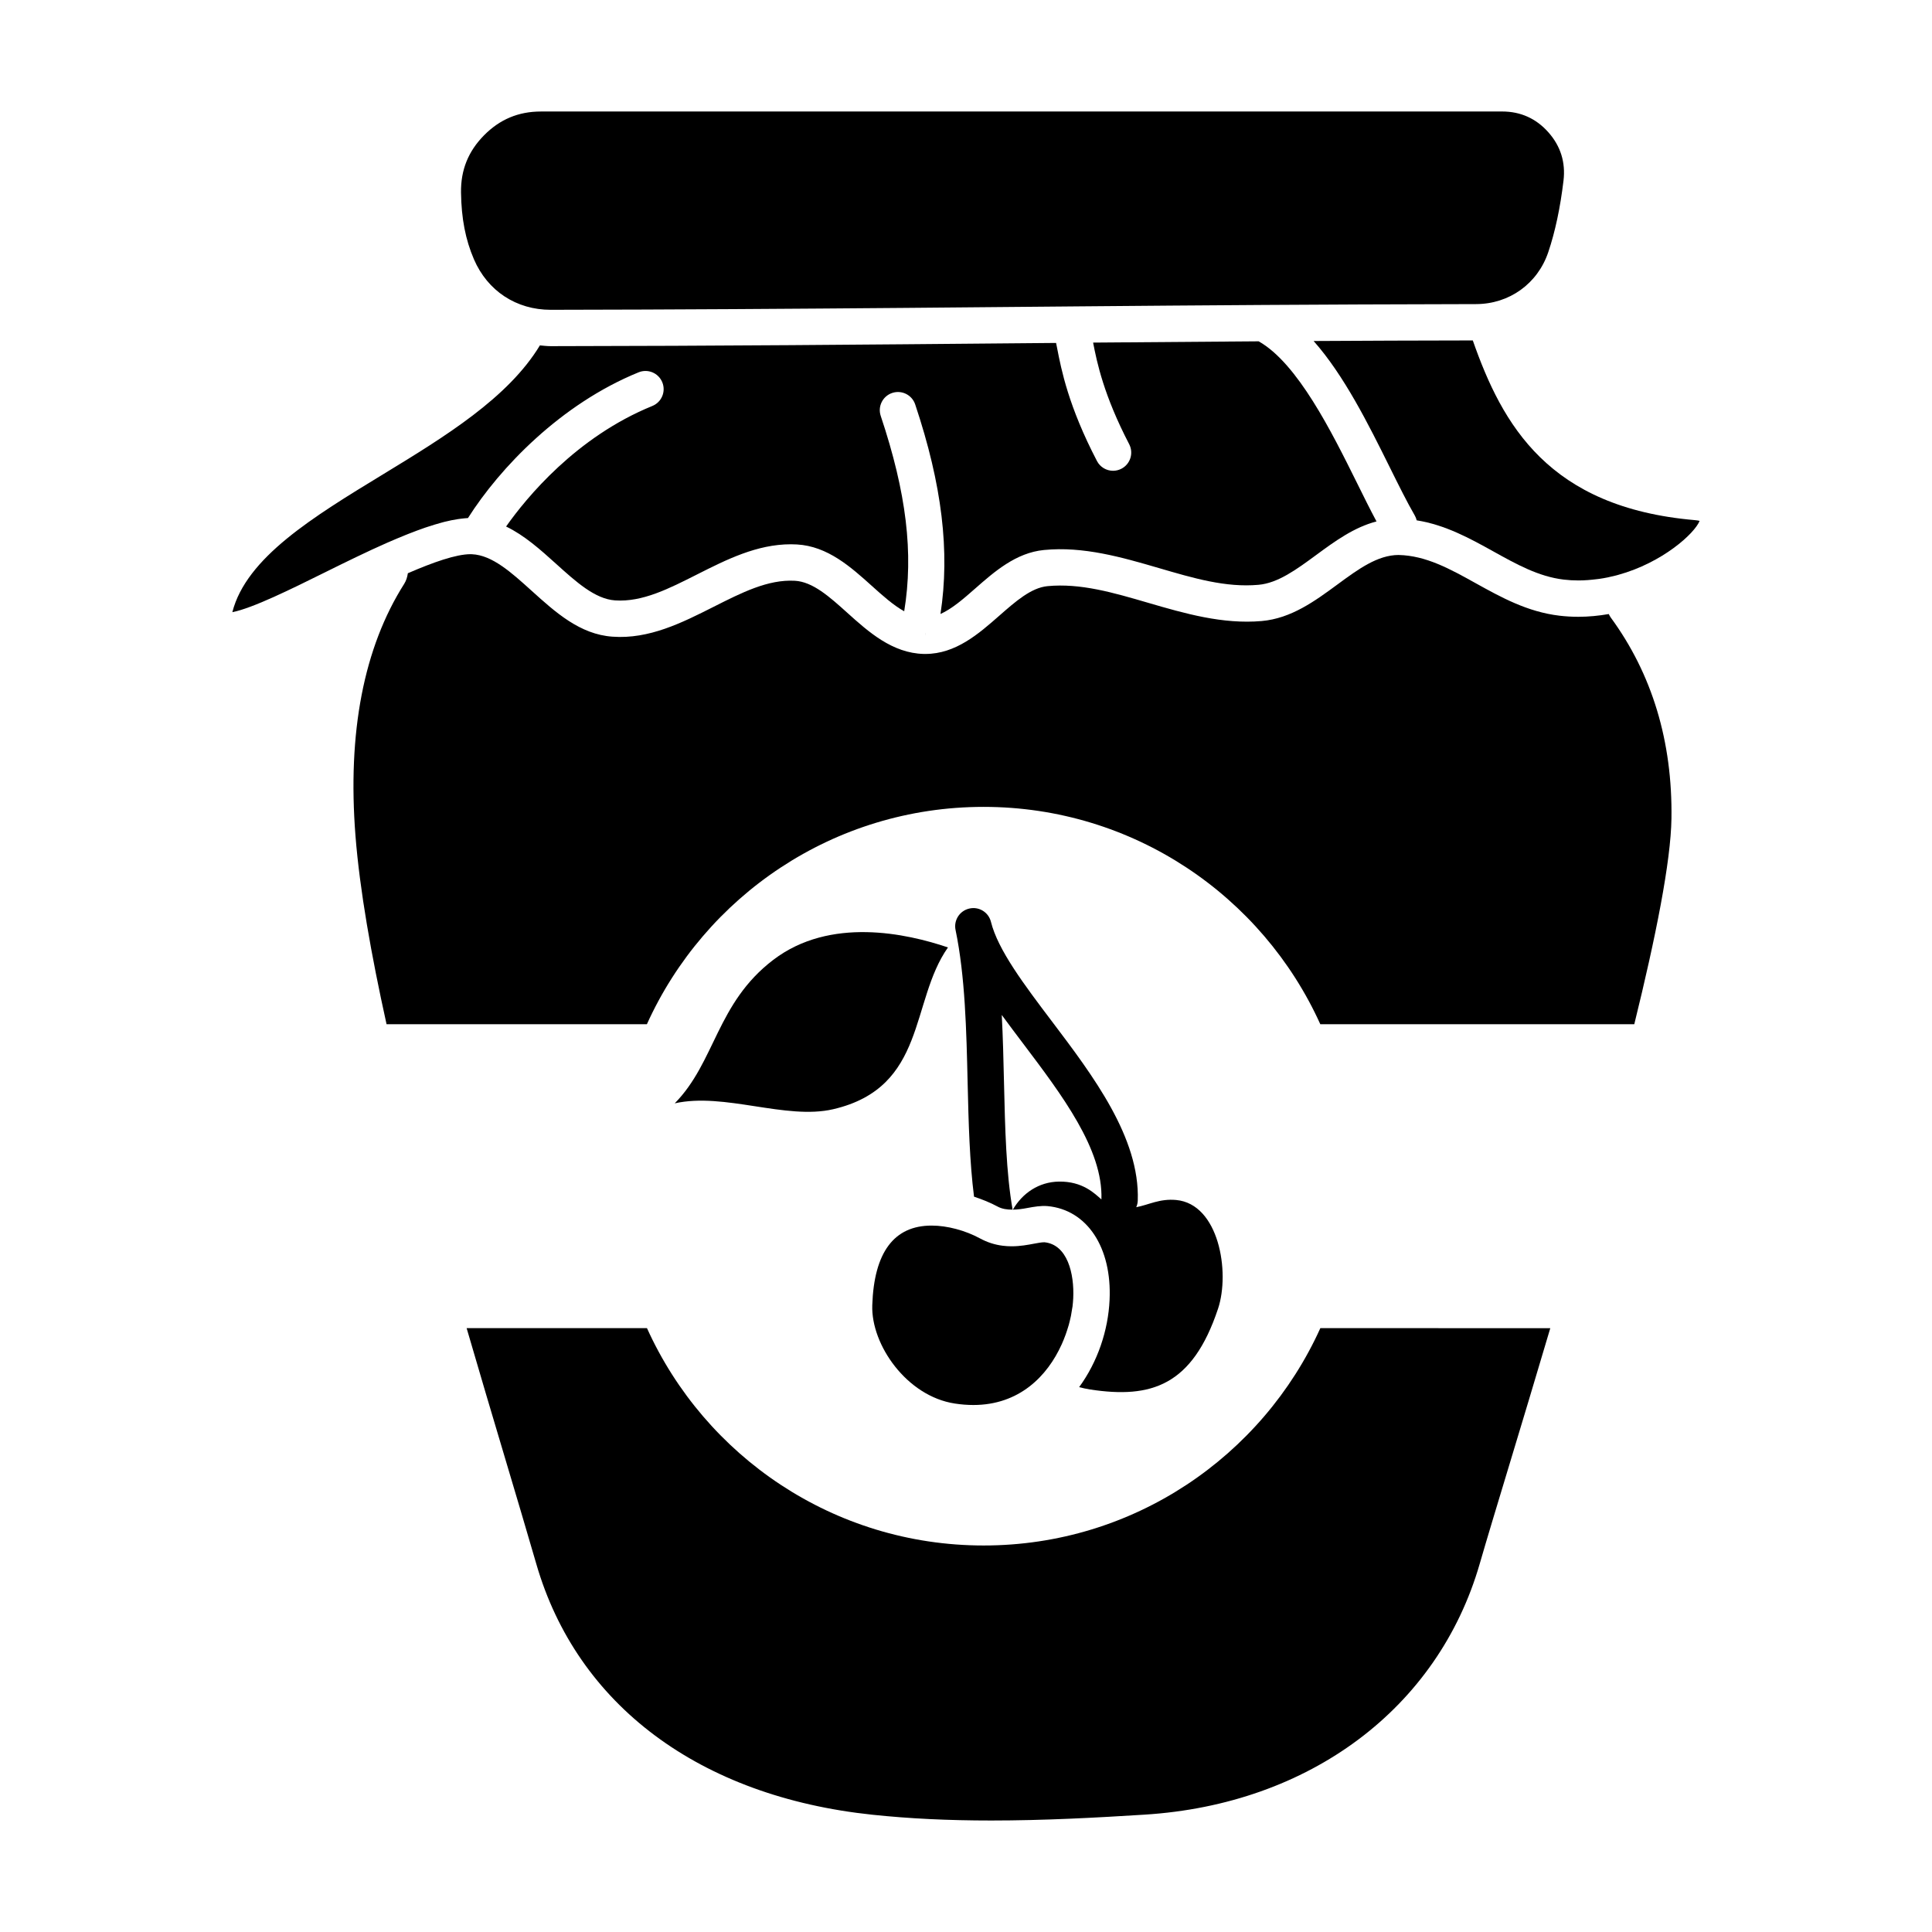 <?xml version="1.0" encoding="UTF-8"?>
<!-- Uploaded to: ICON Repo, www.svgrepo.com, Generator: ICON Repo Mixer Tools -->
<svg fill="#000000" width="800px" height="800px" version="1.1" viewBox="144 144 512 512" xmlns="http://www.w3.org/2000/svg">
 <g fill-rule="evenodd">
  <path d="m389.24 312.46v-0.633h-0.016l0.016 0.66z"/>
  <path d="m246.61 287.83c0.105-0.051 0.211-0.09 0.324-0.137 1.461-0.641 2.891-1.238 4.301-1.812 0.359-0.141 0.715-0.289 1.074-0.43 1.473-0.578 2.91-1.117 4.309-1.602 0.25-0.086 0.492-0.156 0.742-0.242 1.258-0.418 2.484-0.789 3.672-1.109 0.227-0.059 0.465-0.133 0.691-0.188 1.281-0.328 2.504-0.57 3.672-0.746 0.262-0.039 0.516-0.066 0.766-0.102 0.637-0.082 1.254-0.137 1.855-0.176 8.449-13.316 24.602-30.234 45.223-38.621 2.469-1.004 5.273 0.18 6.277 2.644 1.004 2.469-0.18 5.273-2.644 6.277-20.176 8.207-33.363 24.305-38.754 31.945 4.856 2.336 9.098 6.137 13.238 9.875 5.316 4.801 10.328 9.34 15.645 9.703 7.231 0.492 14.227-3.09 21.758-6.891 7.777-3.926 15.828-7.981 24.816-7.981 0.539 0 1.078 0.016 1.617 0.047 8.148 0.449 14.344 6.027 19.805 10.941 2.934 2.637 5.762 5.176 8.625 6.766 2.519-15.375 0.605-31.367-6.219-51.77-0.848-2.519 0.52-5.25 3.043-6.09 2.519-0.84 5.25 0.52 6.09 3.043 7.129 21.312 9.238 38.996 6.699 55.535 3.039-1.359 6.062-3.984 9.199-6.746 5.062-4.445 10.797-9.492 18.234-10.211 10.445-1.023 20.645 1.93 30.383 4.769 9.199 2.691 17.789 5.238 26.469 4.457 5.152-0.453 10.066-4.066 15.27-7.891 4.957-3.648 10.055-7.367 16-8.902-1.652-3.078-3.367-6.535-5.152-10.156-6.731-13.574-15.754-31.746-26.078-37.578-15.023 0.098-29.598 0.211-43.875 0.336 1.023 5.289 2.816 13.949 9.562 26.93 1.219 2.359 0.309 5.266-2.047 6.492-0.719 0.371-1.477 0.551-2.223 0.551-1.742 0-3.414-0.945-4.273-2.594-7.559-14.52-9.438-24.168-10.559-29.926-0.098-0.473-0.188-0.926-0.273-1.359-3.898 0.031-7.805 0.07-11.68 0.102-38.223 0.344-77.754 0.695-122.21 0.75h-0.051c-0.969 0-1.898-0.121-2.852-0.203-8.398 13.898-25.141 24.164-41.516 34.137-18.652 11.355-36.289 22.102-39.992 36.566 5.402-1.074 15.531-6.086 24.59-10.574 5.516-2.734 11.117-5.481 16.449-7.832z"/>
  <path d="m593.17 281.84c-38.77-3.34-51.031-25.25-58.863-47.621-14.59 0.02-28.574 0.074-42.184 0.152 8.086 9.113 14.566 22.141 20.141 33.387 2.394 4.828 4.656 9.391 6.691 12.898 0.227 0.395 0.371 0.812 0.484 1.238 7.578 1.203 14.031 4.746 20.289 8.223 6.195 3.445 12.055 6.695 18.676 7.481 1.27 0.152 2.578 0.227 3.894 0.227 1.633 0 3.231-0.137 4.793-0.332 0.246-0.031 0.504-0.055 0.754-0.09 1.508-0.215 2.973-0.523 4.387-0.891 0.207-0.055 0.395-0.105 0.59-0.16 11.777-3.238 20.289-11.004 21.59-14.312-0.277-0.078-0.691-0.152-1.242-0.199z"/>
  <path d="m570.34 306.73c-2.656 0.457-5.344 0.727-8.039 0.727h-0.012c-1.691 0-3.375-0.098-5.019-0.293-8.504-1.008-15.477-4.883-22.227-8.625-6.75-3.75-13.125-7.297-20.367-7.461l-0.012-0.004c-5.586 0-10.734 3.777-16.168 7.777-6.039 4.438-12.289 9.035-20.133 9.73-10.332 0.902-20.398-2-30.023-4.812-9.309-2.719-18-5.269-26.746-4.434-4.336 0.422-8.453 4.039-12.809 7.863-5.391 4.734-11.504 10.105-19.547 10.105h-0.395c-8.379-0.188-14.711-5.879-20.297-10.906-4.699-4.231-9.141-8.223-13.895-8.488-7.144-0.395-14.098 3.148-21.566 6.918-8.344 4.211-17.07 8.605-26.762 7.898-8.637-0.594-15.141-6.481-21.438-12.168-5.371-4.852-10.445-9.441-15.805-9.68l-0.383-0.012c-3.828 0-9.934 2.156-16.609 5.047-0.145 0.977-0.418 1.941-0.973 2.82-10.715 16.887-15.062 39.363-12.906 66.809 1.125 14.277 4.156 31.469 8.23 49.883h68.996c15.352-33.961 49.531-57.594 89.227-57.594 39.695 0 73.867 23.633 89.23 57.594h83.211c5.699-23.121 9.684-43.109 9.848-54.512 0.297-20.402-5.129-38.34-16.117-53.305-0.191-0.277-0.34-0.582-0.496-0.879z"/>
  <path d="m404.68 553.57c-39.695 0-73.875-23.633-89.227-57.602h-47.793c3.481 11.977 6.934 23.559 10.133 34.289 3.066 10.297 5.906 19.809 8.324 28.168 10.816 37.449 43.297 61.688 89.129 66.504 9.73 1.023 20.012 1.523 31.434 1.523 13.992 0 27.805-0.742 40.629-1.551 43.742-2.731 77.777-28.207 88.828-66.473 1.84-6.367 4.574-15.406 7.836-26.191 3.168-10.496 6.926-22.918 10.871-36.258l-60.938-0.008c-15.359 33.961-49.535 57.598-89.227 57.598z"/>
  <path d="m289.94 226.1h0.035c33.562-0.047 64.312-0.262 93.82-0.504 9.551-0.082 18.977-0.168 28.324-0.25 6.039-0.051 12.133-0.105 18.254-0.16 31.59-0.273 64.453-0.52 100.76-0.586 1.359 0 2.664-0.004 4.035-0.012 8.816-0.016 16.324-5.414 19.141-13.77 1.82-5.391 3.18-11.766 4.035-18.953 0.578-4.848-0.766-9.16-4.016-12.812-3.238-3.652-7.359-5.508-12.242-5.508l-254.72 0.004c-5.965 0-10.902 2.066-15.094 6.312-4.188 4.246-6.184 9.211-6.098 15.18 0.098 6.863 1.184 12.484 3.43 17.688 3.613 8.371 11.215 13.371 20.336 13.371z"/>
  <path d="m348.93 398.37c-15.039 11.461-15.336 27.074-26.121 38.027 13.141-2.957 29.457 4.469 41.988 1.559 24.867-5.777 20.328-28.574 30.426-42.875-10.945-3.711-31.227-8.199-46.293 3.289z"/>
  <path d="m422.72 414.61c-7.332-9.703-14.254-18.863-16.105-26.301-0.629-2.551-3.184-4.133-5.742-3.531-2.559 0.586-4.176 3.109-3.641 5.672 2.551 12.277 2.883 26.676 3.203 40.613 0.246 10.676 0.527 20.844 1.691 30.066 2.144 0.715 4.258 1.547 6.227 2.613 1.18 0.645 2.551 0.848 3.996 0.828-1.715-9.785-1.996-21.422-2.281-33.73-0.137-5.926-0.277-11.926-0.59-17.863 1.789 2.449 3.664 4.934 5.562 7.445 10.473 13.863 21.305 28.203 20.848 41.402 0 0.016 0.004 0.023 0.004 0.039-1.758-1.523-4.941-4.832-11.285-4.727-5.297 0.086-9.637 3.043-12.195 7.438 1.258-0.02 2.578-0.195 3.879-0.449 1.754-0.328 3.633-0.645 5.324-0.492 10.473 0.969 17.086 10.965 16.434 24.867-0.371 8.082-3.148 16.375-8.066 23.109 0.945 0.238 1.906 0.469 2.938 0.625 16.137 2.457 27.059-0.953 33.871-21.406 3.238-9.734 0.227-27.77-11.098-28.816-4.398-0.406-7.262 1.289-10.578 1.91 0.238-0.539 0.383-1.133 0.402-1.754 0.582-16.633-11.832-33.066-22.797-47.559z"/>
  <path d="m375.16 489.93c-0.344 10.445 9.141 24.086 21.879 26.023 1.672 0.258 3.32 0.387 4.898 0.387 12.191 0 19.633-7.68 23.41-16.047 0-0.012 0.012-0.023 0.02-0.035 0.359-0.801 0.684-1.602 0.977-2.414 0.02-0.055 0.047-0.105 0.066-0.168 0.266-0.746 0.508-1.496 0.727-2.238 0.031-0.105 0.066-0.215 0.098-0.316 0.191-0.684 0.344-1.355 0.492-2.016 0.035-0.16 0.082-0.324 0.105-0.484 0.121-0.621 0.215-1.219 0.301-1.82 0.023-0.18 0.066-0.367 0.098-0.551 0.09-0.762 0.156-1.508 0.188-2.211 0.309-6.484-1.531-14.262-7.691-14.832l-0.023 0.008c-0.672 0-1.672 0.188-2.637 0.367-1.652 0.312-3.703 0.699-5.977 0.699-0.801 0-1.578-0.055-2.336-0.145-2.133-0.266-4.109-0.902-6.012-1.93-3.941-2.141-8.742-3.414-12.836-3.414-9.992-0.012-15.285 7.102-15.746 21.137z"/>
 </g>
</svg>